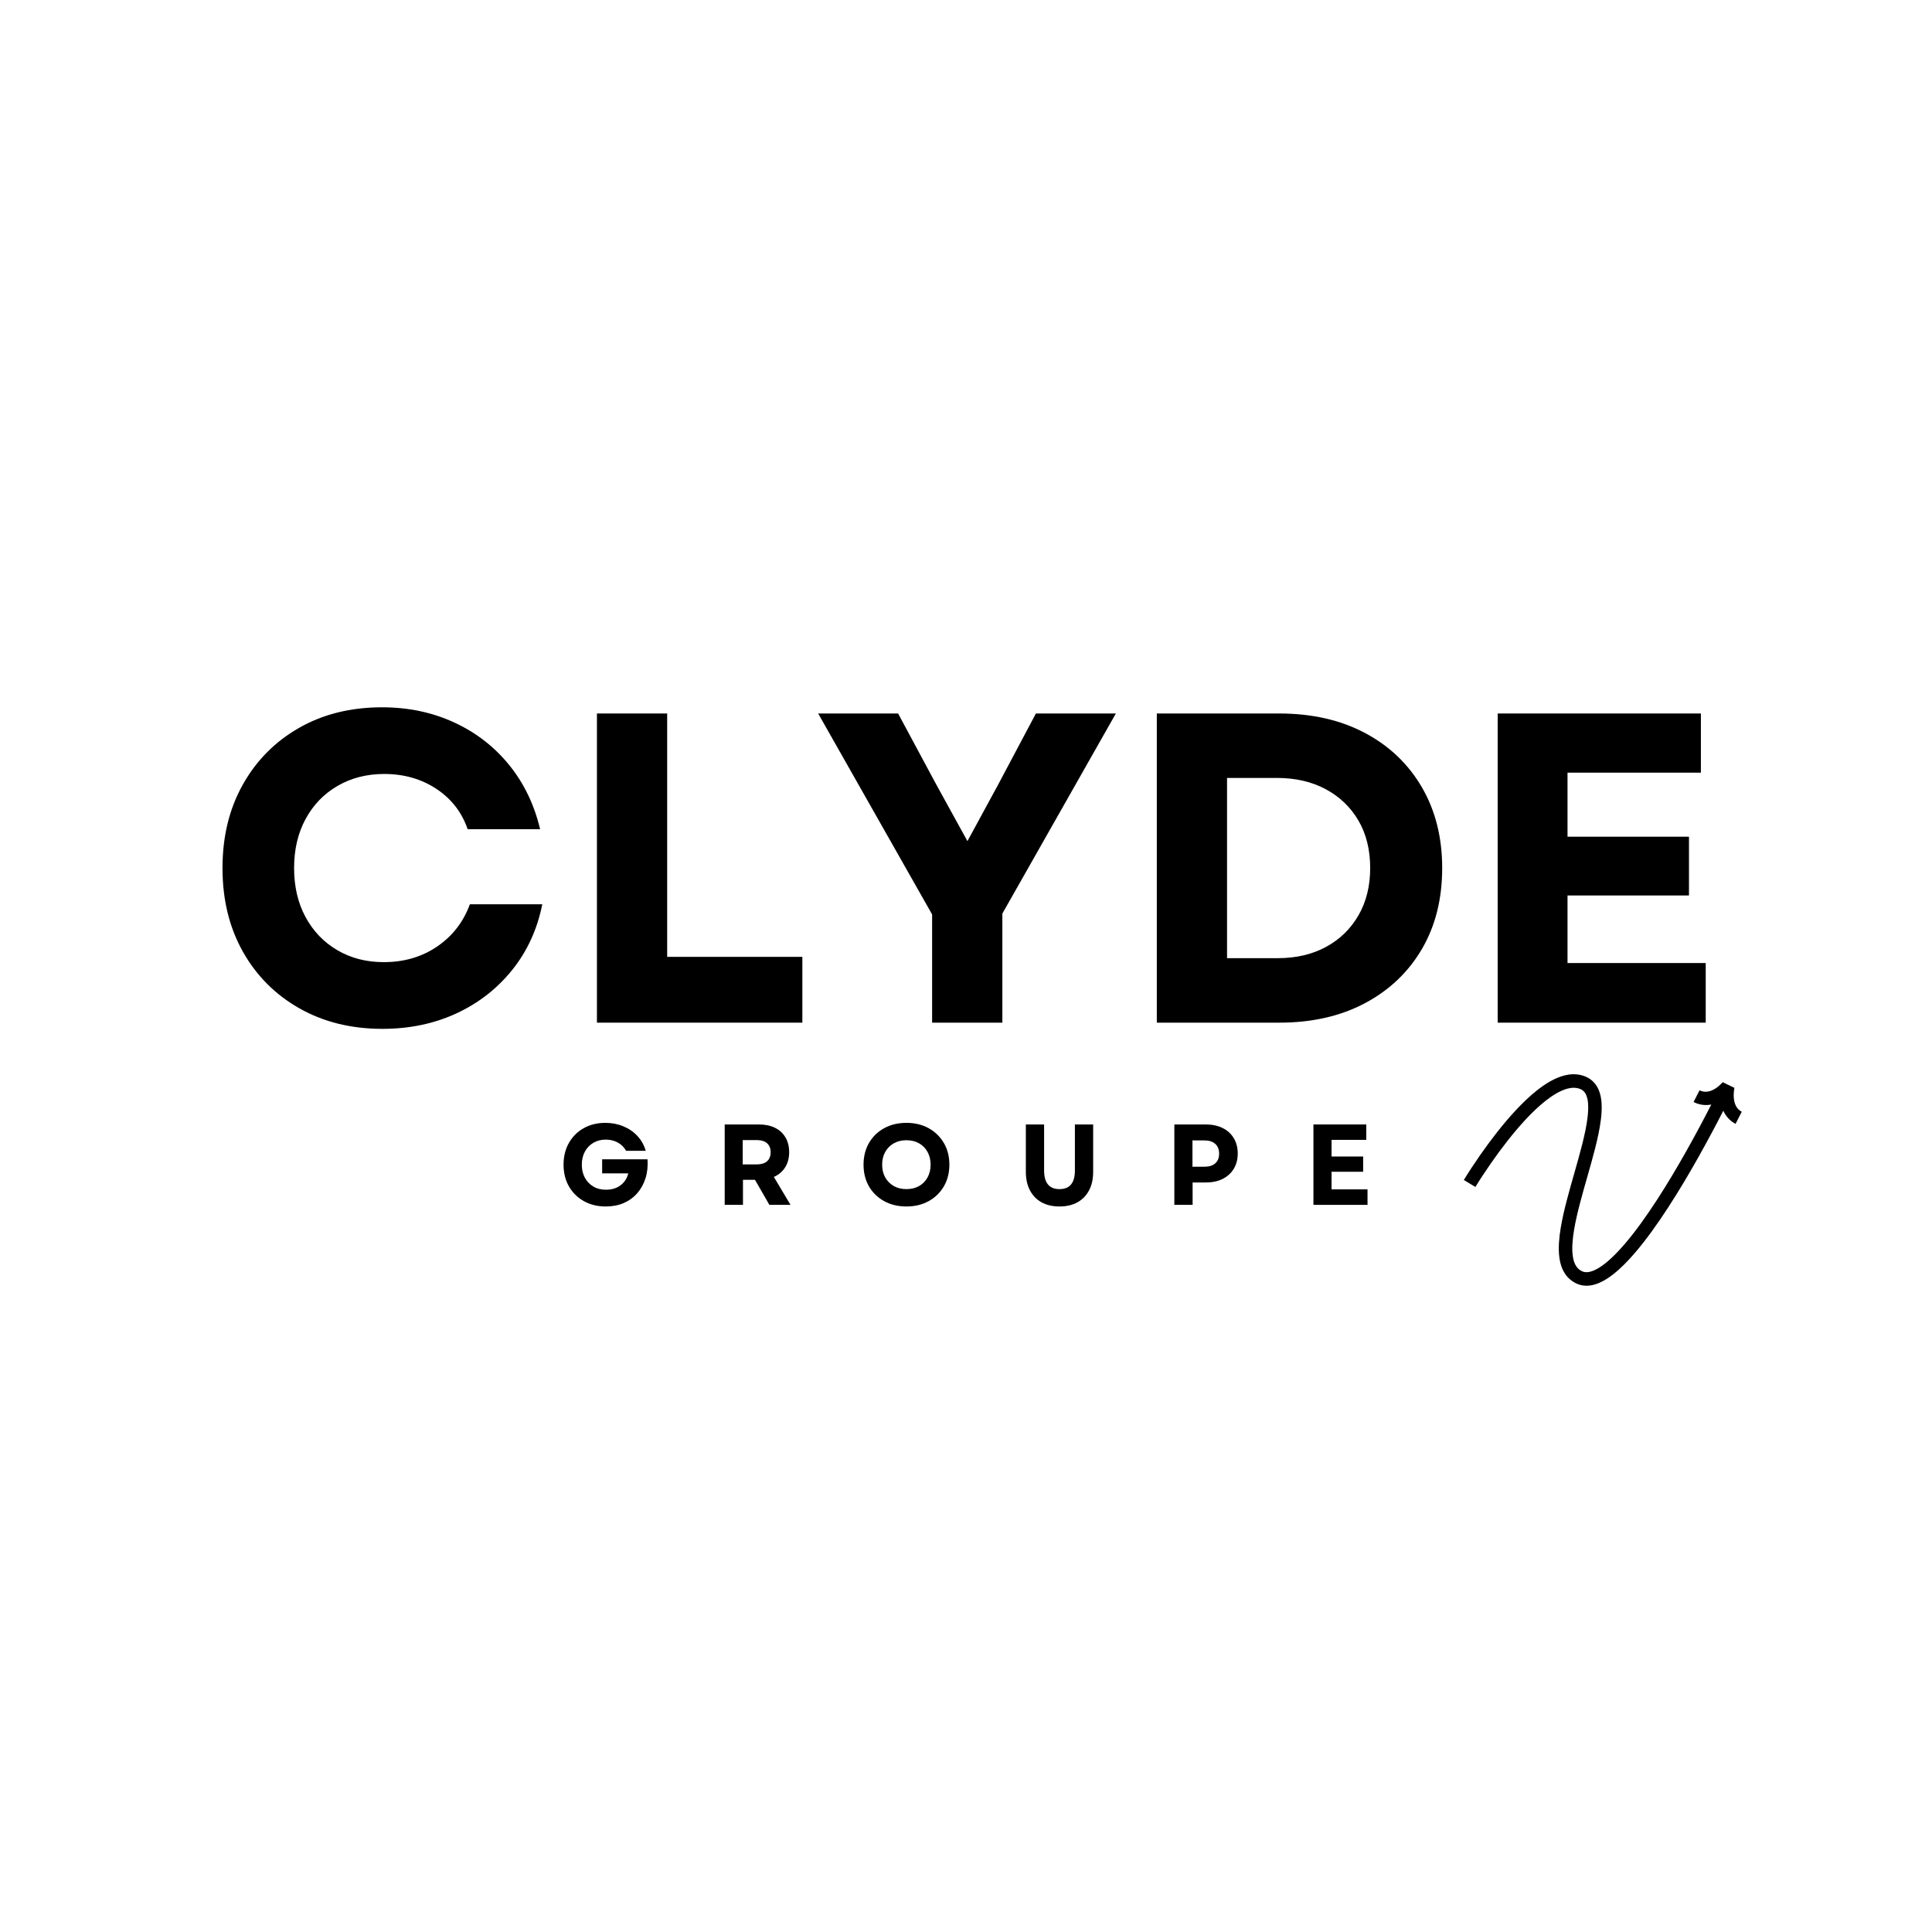 <svg xmlns="http://www.w3.org/2000/svg" xmlns:xlink="http://www.w3.org/1999/xlink" width="800" zoomAndPan="magnify" viewBox="0 0 600 600" height="800" preserveAspectRatio="xMidYMid meet" version="1.2"><defs><clipPath id="8b7d867e4b"><path d="M 454 333 L 541 333 L 541 400 L 454 400 Z M 454 333 "/></clipPath><clipPath id="2293c7e61f"><path d="M 447.586 350.109 L 528.914 315.207 L 554.055 373.789 L 472.727 408.691 Z M 447.586 350.109 "/></clipPath><clipPath id="2656a58ea2"><path d="M 447.586 350.109 L 528.914 315.207 L 554.055 373.789 L 472.727 408.691 Z M 447.586 350.109 "/></clipPath><clipPath id="19be1c141e"><path d="M 447.586 350.109 L 528.914 315.207 L 554.055 373.789 L 472.727 408.691 Z M 447.586 350.109 "/></clipPath></defs><g id="ccfefc5213"><g style="fill:#000000;fill-opacity:1;"><g transform="translate(173.485, 374.182)"><path style="stroke:none" d="M 14.625 0.5 C 12.082 0.5 9.82 -0.051 7.844 -1.156 C 5.875 -2.258 4.328 -3.785 3.203 -5.734 C 2.086 -7.691 1.531 -9.941 1.531 -12.484 C 1.531 -15.023 2.082 -17.27 3.188 -19.219 C 4.289 -21.176 5.82 -22.707 7.781 -23.812 C 9.75 -24.914 11.992 -25.469 14.516 -25.469 C 16.535 -25.469 18.398 -25.109 20.109 -24.391 C 21.828 -23.68 23.285 -22.676 24.484 -21.375 C 25.691 -20.082 26.547 -18.555 27.047 -16.797 L 20.938 -16.797 C 20.344 -17.891 19.492 -18.738 18.391 -19.344 C 17.285 -19.957 16.031 -20.266 14.625 -20.266 C 13.176 -20.266 11.891 -19.93 10.766 -19.266 C 9.648 -18.598 8.773 -17.68 8.141 -16.516 C 7.516 -15.348 7.203 -14.004 7.203 -12.484 C 7.203 -10.984 7.508 -9.648 8.125 -8.484 C 8.75 -7.316 9.617 -6.395 10.734 -5.719 C 11.848 -5.039 13.172 -4.703 14.703 -4.703 C 16.523 -4.703 18.039 -5.164 19.25 -6.094 C 20.469 -7.02 21.258 -8.25 21.625 -9.781 L 13.516 -9.781 L 13.516 -14.156 L 27.609 -14.156 C 27.754 -12.02 27.547 -10.055 26.984 -8.266 C 26.422 -6.484 25.562 -4.93 24.406 -3.609 C 23.258 -2.297 21.859 -1.281 20.203 -0.562 C 18.555 0.145 16.695 0.5 14.625 0.5 Z M 14.625 0.5 "/></g></g><g style="fill:#000000;fill-opacity:1;"><g transform="translate(222.064, 374.182)"><path style="stroke:none" d="M 3 0 L 3 -24.969 L 13.656 -24.969 C 15.562 -24.969 17.211 -24.625 18.609 -23.938 C 20.016 -23.25 21.098 -22.258 21.859 -20.969 C 22.629 -19.688 23.016 -18.156 23.016 -16.375 C 23.016 -14.539 22.598 -12.961 21.766 -11.641 C 20.93 -10.328 19.766 -9.336 18.266 -8.672 L 23.438 0 L 16.875 0 L 12.406 -7.781 L 8.672 -7.781 L 8.672 0 Z M 8.594 -12.562 L 12.906 -12.562 C 14.312 -12.562 15.391 -12.883 16.141 -13.531 C 16.891 -14.188 17.266 -15.125 17.266 -16.344 C 17.266 -17.551 16.891 -18.484 16.141 -19.141 C 15.391 -19.797 14.312 -20.125 12.906 -20.125 L 8.594 -20.125 Z M 8.594 -12.562 "/></g></g><g style="fill:#000000;fill-opacity:1;"><g transform="translate(266.649, 374.182)"><path style="stroke:none" d="M 14.844 0.5 C 12.25 0.5 9.945 -0.051 7.938 -1.156 C 5.926 -2.258 4.352 -3.785 3.219 -5.734 C 2.094 -7.691 1.531 -9.941 1.531 -12.484 C 1.531 -15.023 2.094 -17.27 3.219 -19.219 C 4.352 -21.176 5.926 -22.707 7.938 -23.812 C 9.945 -24.914 12.25 -25.469 14.844 -25.469 C 17.457 -25.469 19.758 -24.914 21.75 -23.812 C 23.75 -22.707 25.32 -21.176 26.469 -19.219 C 27.613 -17.27 28.188 -15.023 28.188 -12.484 C 28.188 -9.941 27.613 -7.691 26.469 -5.734 C 25.32 -3.785 23.75 -2.258 21.75 -1.156 C 19.758 -0.051 17.457 0.5 14.844 0.5 Z M 7.312 -12.484 C 7.312 -10.984 7.629 -9.66 8.266 -8.516 C 8.91 -7.379 9.797 -6.488 10.922 -5.844 C 12.055 -5.207 13.363 -4.891 14.844 -4.891 C 16.344 -4.891 17.656 -5.207 18.781 -5.844 C 19.906 -6.488 20.781 -7.379 21.406 -8.516 C 22.039 -9.66 22.359 -10.984 22.359 -12.484 C 22.359 -13.984 22.039 -15.301 21.406 -16.438 C 20.781 -17.582 19.906 -18.473 18.781 -19.109 C 17.656 -19.754 16.344 -20.078 14.844 -20.078 C 13.363 -20.078 12.055 -19.754 10.922 -19.109 C 9.797 -18.473 8.91 -17.582 8.266 -16.438 C 7.629 -15.301 7.312 -13.984 7.312 -12.484 Z M 7.312 -12.484 "/></g></g><g style="fill:#000000;fill-opacity:1;"><g transform="translate(315.835, 374.182)"><path style="stroke:none" d="M 13.203 0.5 C 11.035 0.5 9.172 0.066 7.609 -0.797 C 6.055 -1.672 4.859 -2.91 4.016 -4.516 C 3.172 -6.117 2.75 -8.039 2.75 -10.281 L 2.75 -24.969 L 8.422 -24.969 L 8.422 -10.672 C 8.422 -6.816 10.016 -4.891 13.203 -4.891 C 16.391 -4.891 17.984 -6.816 17.984 -10.672 L 17.984 -24.969 L 23.656 -24.969 L 23.656 -10.281 C 23.656 -8.039 23.234 -6.117 22.391 -4.516 C 21.547 -2.91 20.344 -1.672 18.781 -0.797 C 17.219 0.066 15.359 0.5 13.203 0.5 Z M 13.203 0.5 "/></g></g><g style="fill:#000000;fill-opacity:1;"><g transform="translate(361.704, 374.182)"><path style="stroke:none" d="M 3 0 L 3 -24.969 L 12.766 -24.969 C 14.785 -24.969 16.531 -24.598 18 -23.859 C 19.477 -23.129 20.629 -22.082 21.453 -20.719 C 22.273 -19.363 22.688 -17.773 22.688 -15.953 C 22.688 -14.141 22.273 -12.555 21.453 -11.203 C 20.629 -9.848 19.477 -8.801 18 -8.062 C 16.531 -7.32 14.785 -6.953 12.766 -6.953 L 8.672 -6.953 L 8.672 0 Z M 8.625 -11.844 L 12.312 -11.844 C 13.781 -11.844 14.91 -12.191 15.703 -12.891 C 16.504 -13.598 16.906 -14.602 16.906 -15.906 C 16.906 -17.219 16.504 -18.227 15.703 -18.938 C 14.91 -19.656 13.781 -20.016 12.312 -20.016 L 8.625 -20.016 Z M 8.625 -11.844 "/></g></g><g style="fill:#000000;fill-opacity:1;"><g transform="translate(404.898, 374.182)"><path style="stroke:none" d="M 3 0 L 3 -24.969 L 19.406 -24.969 L 19.406 -20.188 L 8.625 -20.188 L 8.625 -15.016 L 18.438 -15.016 L 18.438 -10.281 L 8.625 -10.281 L 8.625 -4.812 L 19.797 -4.812 L 19.797 0 Z M 3 0 "/></g></g><g clip-rule="nonzero" clip-path="url(#8b7d867e4b)"><g clip-rule="nonzero" clip-path="url(#2293c7e61f)"><g clip-rule="nonzero" clip-path="url(#2656a58ea2)"><g clip-rule="nonzero" clip-path="url(#19be1c141e)"><path style=" stroke:none;fill-rule:nonzero;fill:#000000;fill-opacity:1;" d="M 538.988 343.191 C 539.512 344.344 540.301 344.949 540.914 345.262 C 540.281 346.52 539.641 347.773 538.992 349.027 C 537.969 348.492 536.246 347.289 535.184 344.949 C 534 347.262 532.801 349.562 531.574 351.852 C 530.176 354.465 528.75 357.066 527.293 359.652 C 525.836 362.238 524.348 364.809 522.82 367.355 C 521.289 369.902 519.723 372.43 518.098 374.93 C 516.477 377.43 514.801 379.898 513.043 382.324 C 511.281 384.746 509.445 387.125 507.457 389.418 C 505.465 391.703 503.344 393.918 500.836 395.871 C 499.574 396.836 498.207 397.742 496.609 398.43 C 495.805 398.766 494.938 399.047 493.992 399.195 C 493.523 399.266 493.031 399.297 492.531 399.293 C 492.027 399.277 491.52 399.219 491.012 399.105 C 490.508 398.984 490.016 398.816 489.547 398.602 C 489.117 398.371 488.688 398.164 488.289 397.867 C 487.879 397.605 487.516 397.266 487.148 396.938 C 486.98 396.758 486.816 396.574 486.652 396.391 C 486.566 396.301 486.492 396.207 486.422 396.109 L 486.207 395.816 C 485.648 395.027 485.215 394.176 484.93 393.324 L 484.816 393.004 L 484.727 392.688 C 484.668 392.473 484.602 392.262 484.551 392.047 C 484.469 391.629 484.363 391.203 484.312 390.785 C 484.066 389.113 484.055 387.496 484.152 385.926 C 484.25 384.352 484.449 382.816 484.699 381.309 C 485.203 378.289 485.902 375.363 486.66 372.473 C 487.414 369.586 488.234 366.734 489.043 363.895 C 489.852 361.059 490.652 358.234 491.363 355.414 C 492.066 352.598 492.703 349.77 493.031 346.996 C 493.195 345.609 493.277 344.238 493.207 342.945 L 493.164 342.469 L 493.145 342.23 L 493.113 342.004 C 493.09 341.852 493.07 341.695 493.043 341.547 L 492.949 341.113 C 492.812 340.551 492.625 340.035 492.387 339.613 C 492.141 339.199 491.852 338.875 491.504 338.617 C 491.414 338.555 491.332 338.484 491.227 338.438 L 491.078 338.355 C 491.027 338.328 490.984 338.297 490.918 338.273 C 490.797 338.227 490.68 338.176 490.559 338.121 L 490.188 338.008 C 489.688 337.871 489.16 337.809 488.605 337.812 C 488.055 337.82 487.473 337.918 486.891 338.062 C 485.715 338.352 484.52 338.898 483.355 339.559 C 482.195 340.23 481.066 341.023 479.969 341.883 C 477.777 343.617 475.723 345.617 473.762 347.715 C 471.805 349.82 469.941 352.039 468.148 354.32 C 466.355 356.605 464.629 358.949 462.969 361.344 C 462.137 362.539 461.32 363.746 460.52 364.965 C 460.121 365.57 459.723 366.184 459.332 366.797 C 458.945 367.402 458.551 368.031 458.191 368.625 L 454.602 366.453 C 455.004 365.789 455.398 365.168 455.801 364.531 C 456.203 363.898 456.609 363.273 457.02 362.648 C 457.84 361.398 458.676 360.164 459.527 358.938 C 461.234 356.484 463.004 354.078 464.852 351.719 C 466.703 349.363 468.637 347.062 470.695 344.848 C 472.758 342.637 474.941 340.508 477.371 338.582 C 478.594 337.621 479.879 336.715 481.27 335.91 C 482.672 335.121 484.172 334.414 485.863 333.988 C 486.707 333.781 487.59 333.629 488.512 333.617 C 489.434 333.602 490.383 333.707 491.305 333.965 C 491.535 334.035 491.766 334.102 491.988 334.18 L 492.652 334.453 C 492.762 334.496 492.875 334.562 492.988 334.621 L 493.324 334.809 C 493.551 334.922 493.762 335.078 493.973 335.23 C 494.812 335.844 495.516 336.656 496.016 337.52 C 496.508 338.387 496.812 339.277 497.023 340.148 L 497.164 340.801 C 497.203 341.016 497.23 341.227 497.262 341.441 L 497.309 341.758 L 497.336 342.074 L 497.391 342.703 C 497.477 344.359 497.375 345.949 497.195 347.496 C 496.82 350.59 496.152 353.539 495.426 356.449 C 494.691 359.355 493.883 362.215 493.07 365.055 C 492.262 367.898 491.449 370.723 490.711 373.547 C 489.973 376.371 489.297 379.195 488.832 382.004 C 488.598 383.41 488.418 384.809 488.336 386.184 C 488.246 387.562 488.27 388.914 488.457 390.168 C 488.492 390.488 488.57 390.777 488.625 391.082 C 488.664 391.23 488.707 391.371 488.746 391.516 L 488.805 391.73 L 488.879 391.93 C 489.062 392.484 489.316 392.957 489.609 393.375 L 489.723 393.527 C 489.758 393.582 489.793 393.633 489.84 393.676 C 489.926 393.766 490.008 393.855 490.09 393.949 C 490.277 394.109 490.449 394.285 490.664 394.414 C 490.855 394.57 491.102 394.672 491.316 394.797 C 491.52 394.891 491.727 394.961 491.938 395.016 C 492.156 395.059 492.379 395.086 492.613 395.094 C 492.852 395.094 493.098 395.082 493.355 395.043 C 493.867 394.965 494.418 394.797 494.969 394.562 C 496.082 394.086 497.203 393.367 498.277 392.539 C 500.43 390.871 502.418 388.812 504.293 386.656 C 506.172 384.492 507.945 382.199 509.652 379.848 C 511.359 377.496 512.996 375.082 514.586 372.637 C 516.176 370.184 517.723 367.699 519.227 365.188 C 520.734 362.676 522.207 360.137 523.645 357.582 C 525.086 355.027 526.496 352.453 527.883 349.863 C 529.094 347.594 530.285 345.316 531.453 343.027 C 528.945 343.508 526.977 342.77 525.953 342.238 C 526.578 341.031 527.195 339.82 527.809 338.605 C 528.422 338.918 529.375 339.203 530.598 338.957 C 531.82 338.711 533.328 337.918 535 336.09 L 538.629 337.832 C 538.207 340.352 538.465 342.035 538.988 343.191 Z M 538.988 343.191 "/></g></g></g></g><g style="fill:#000000;fill-opacity:1;"><g transform="translate(63.208, 317.597)"><path style="stroke:none" d="M 55.547 1.922 C 45.859 1.922 37.266 -0.203 29.766 -4.453 C 22.266 -8.711 16.41 -14.586 12.203 -22.078 C 7.992 -29.578 5.891 -38.223 5.891 -48.016 C 5.891 -57.797 7.992 -66.438 12.203 -73.938 C 16.41 -81.438 22.238 -87.312 29.688 -91.562 C 37.145 -95.812 45.723 -97.938 55.422 -97.938 C 63.555 -97.938 71.004 -96.379 77.766 -93.266 C 84.535 -90.16 90.227 -85.773 94.844 -80.109 C 99.469 -74.441 102.695 -67.766 104.531 -60.078 L 82.031 -60.078 C 80.195 -65.379 76.945 -69.562 72.281 -72.625 C 67.625 -75.695 62.234 -77.234 56.109 -77.234 C 50.711 -77.234 45.883 -76 41.625 -73.531 C 37.375 -71.062 34.062 -67.629 31.688 -63.234 C 29.312 -58.848 28.125 -53.773 28.125 -48.016 C 28.125 -42.254 29.312 -37.176 31.688 -32.781 C 34.062 -28.395 37.352 -24.969 41.562 -22.5 C 45.77 -20.031 50.57 -18.797 55.969 -18.797 C 62.281 -18.797 67.812 -20.414 72.562 -23.656 C 77.32 -26.906 80.707 -31.273 82.719 -36.766 L 105.203 -36.766 C 103.648 -28.992 100.539 -22.203 95.875 -16.391 C 91.219 -10.586 85.438 -6.082 78.531 -2.875 C 71.625 0.32 63.961 1.922 55.547 1.922 Z M 55.547 1.922 "/></g></g><g style="fill:#000000;fill-opacity:1;"><g transform="translate(173.868, 317.597)"><path style="stroke:none" d="M 11.516 0 L 11.516 -96.016 L 33.328 -96.016 L 33.328 -20.438 L 75.312 -20.438 L 75.312 0 Z M 11.516 0 "/></g></g><g style="fill:#000000;fill-opacity:1;"><g transform="translate(252.852, 317.597)"><path style="stroke:none" d="M 36.625 0 L 36.625 -33.609 L 1.234 -96.016 L 26.062 -96.016 L 38 -73.797 L 47.594 -56.375 L 57.062 -73.797 L 68.859 -96.016 L 93.688 -96.016 L 58.438 -33.875 L 58.438 0 Z M 36.625 0 "/></g></g><g style="fill:#000000;fill-opacity:1;"><g transform="translate(347.743, 317.597)"><path style="stroke:none" d="M 11.516 0 L 11.516 -96.016 L 49.516 -96.016 C 59.672 -96.016 68.539 -94.004 76.125 -89.984 C 83.719 -85.961 89.617 -80.336 93.828 -73.109 C 98.035 -65.891 100.141 -57.523 100.141 -48.016 C 100.141 -38.41 98.035 -30.02 93.828 -22.844 C 89.617 -15.664 83.719 -10.062 76.125 -6.031 C 68.539 -2.008 59.672 0 49.516 0 Z M 33.328 -20.031 L 49.109 -20.031 C 54.773 -20.031 59.754 -21.191 64.047 -23.516 C 68.348 -25.848 71.711 -29.117 74.141 -33.328 C 76.566 -37.535 77.781 -42.43 77.781 -48.016 C 77.781 -53.68 76.566 -58.594 74.141 -62.75 C 71.711 -66.914 68.328 -70.164 63.984 -72.5 C 59.641 -74.832 54.586 -76 48.828 -76 L 33.328 -76 Z M 33.328 -20.031 "/></g></g><g style="fill:#000000;fill-opacity:1;"><g transform="translate(453.603, 317.597)"><path style="stroke:none" d="M 11.516 0 L 11.516 -96.016 L 74.625 -96.016 L 74.625 -77.641 L 33.203 -77.641 L 33.203 -57.75 L 70.922 -57.75 L 70.922 -39.5 L 33.203 -39.5 L 33.203 -18.516 L 76.125 -18.516 L 76.125 0 Z M 11.516 0 "/></g></g></g></svg>